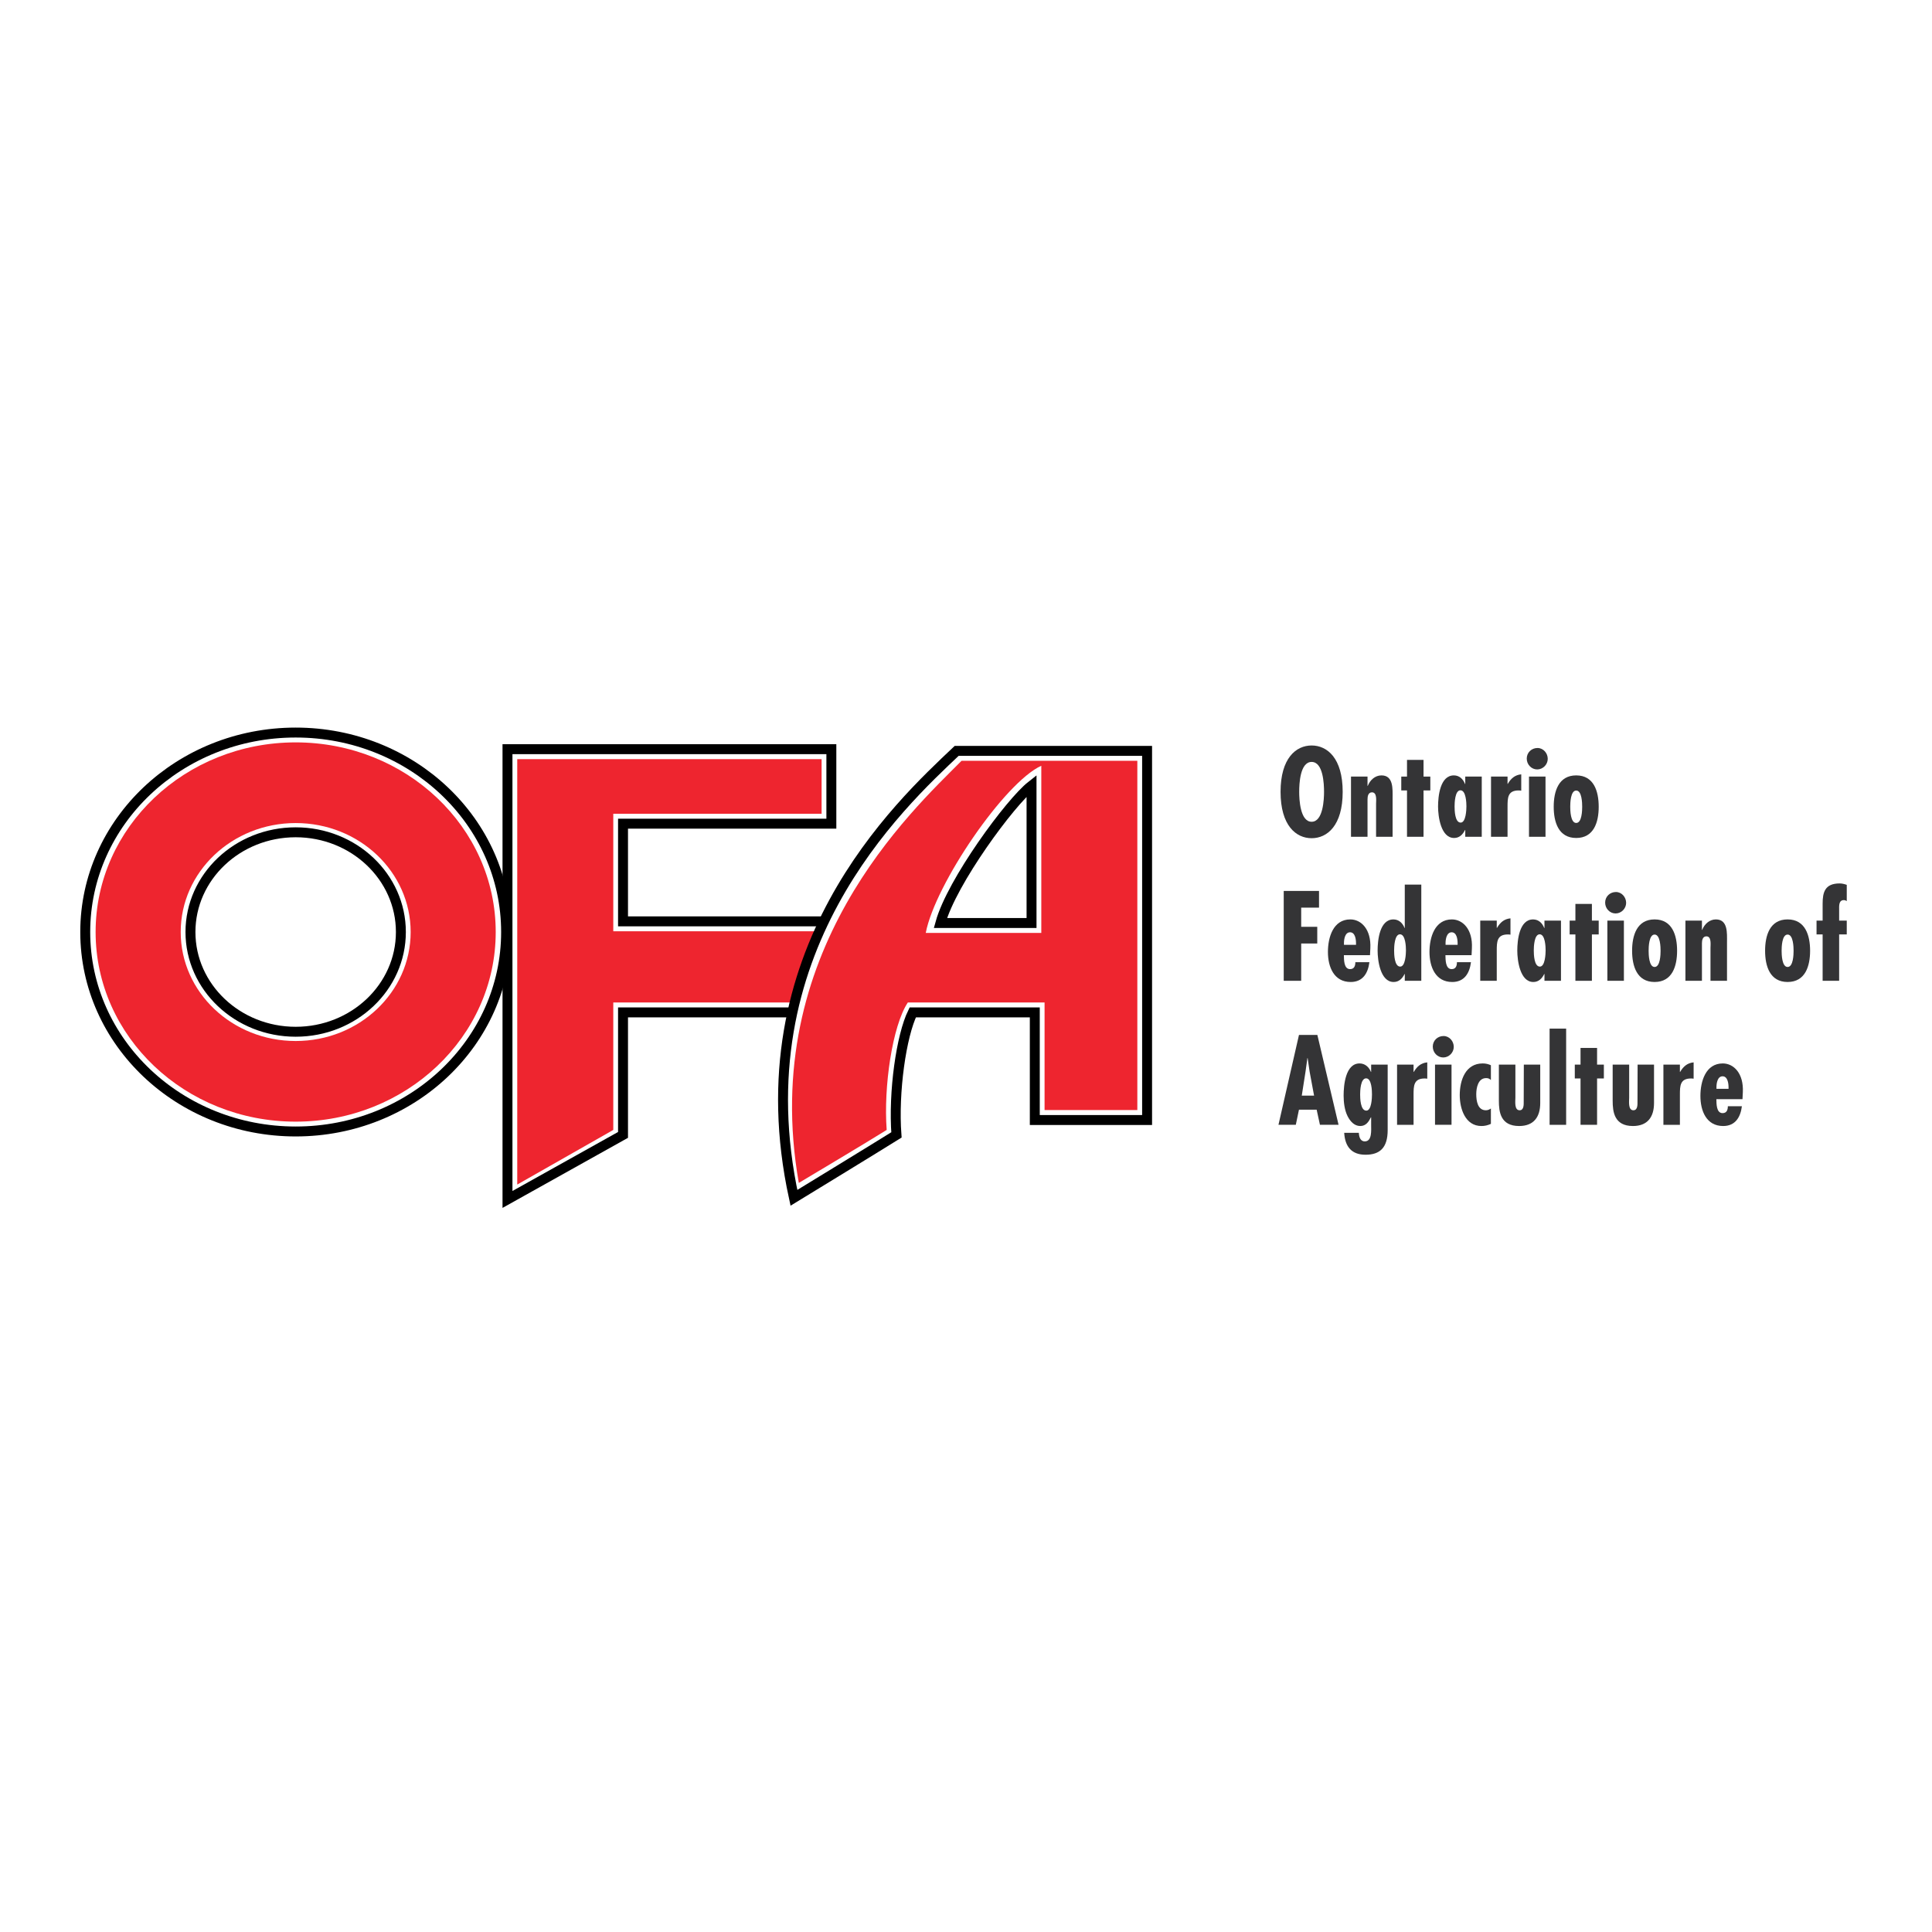 <?xml version="1.0" encoding="utf-8"?>
<!-- Generator: Adobe Illustrator 13.0.0, SVG Export Plug-In . SVG Version: 6.00 Build 14948)  -->
<!DOCTYPE svg PUBLIC "-//W3C//DTD SVG 1.0//EN" "http://www.w3.org/TR/2001/REC-SVG-20010904/DTD/svg10.dtd">
<svg version="1.0" id="Layer_1" xmlns="http://www.w3.org/2000/svg" xmlns:xlink="http://www.w3.org/1999/xlink" x="0px" y="0px"
	 width="192.756px" height="192.756px" viewBox="0 0 192.756 192.756" enable-background="new 0 0 192.756 192.756"
	 xml:space="preserve">
<g>
	<polygon fill-rule="evenodd" clip-rule="evenodd" fill="#FFFFFF" points="0,0 192.756,0 192.756,192.756 0,192.756 0,0 	"/>
	
		<polygon fill-rule="evenodd" clip-rule="evenodd" fill="#FFFFFF" stroke="#000000" stroke-width="0.991" stroke-miterlimit="2.613" points="
		50.632,119.669 50.632,74.747 82.945,74.747 82.945,82.179 62.16,82.179 62.16,91.923 82.296,91.923 82.296,101.007 62.16,101.007 
		62.16,113.229 50.632,119.669 	"/>
	<polygon fill-rule="evenodd" clip-rule="evenodd" fill="#EE252F" points="51.606,118.183 51.606,75.739 81.971,75.739 
		81.971,81.188 61.187,81.188 61.187,92.914 81.322,92.914 81.322,100.015 61.187,100.015 61.187,112.733 51.606,118.183 	"/>
	
		<path fill-rule="evenodd" clip-rule="evenodd" fill="#FFFFFF" stroke="#000000" stroke-width="0.991" stroke-miterlimit="2.613" d="
		M50.494,92.988c0,10.991-9.399,19.9-20.994,19.9s-20.996-8.909-20.996-19.9c0-10.991,9.401-19.901,20.996-19.901
		S50.494,81.997,50.494,92.988L50.494,92.988z M29.5,83.038c-5.798,0-10.498,4.455-10.498,9.95s4.7,9.95,10.498,9.95
		c5.797,0,10.496-4.454,10.496-9.95S35.296,83.038,29.5,83.038L29.5,83.038z"/>
	<path fill-rule="evenodd" clip-rule="evenodd" fill="#EE252F" d="M49.458,92.988c0,10.451-8.937,18.919-19.959,18.919
		c-11.024,0-19.96-8.469-19.96-18.919c0-10.449,8.937-18.92,19.96-18.92C40.522,74.068,49.458,82.539,49.458,92.988L49.458,92.988z
		 M29.5,82.116c-6.335,0-11.471,4.867-11.471,10.872c0,6.004,5.136,10.874,11.471,10.874c6.334,0,11.471-4.869,11.471-10.874
		C40.97,86.983,35.834,82.116,29.5,82.116L29.5,82.116z"/>
	
		<path fill-rule="evenodd" clip-rule="evenodd" fill="#FFFFFF" stroke="#000000" stroke-width="0.991" stroke-miterlimit="2.613" d="
		M95.448,74.914c2.436,0,18.998,0,18.998,0v36.829h-11.204v-10.735c0,0-10.068,0-12.178,0c-1.138,2.312-1.948,7.927-1.625,12.222
		c-2.11,1.321-10.229,6.276-10.229,6.276C73.851,94.896,89.777,80.282,95.448,74.914L95.448,74.914z M102.917,92.089
		c0,0,0-7.929,0-13.707c-2.11,1.65-7.956,9.578-9.094,13.707C95.947,92.089,102.917,92.089,102.917,92.089L102.917,92.089z"/>
	<path fill-rule="evenodd" clip-rule="evenodd" fill="#EE252F" d="M95.936,75.904c2.436,0,17.536,0,17.536,0v34.847h-9.255v-10.736
		c0,0-11.265,0-13.64,0c-1.544,2.313-2.436,8.425-2.112,12.719c-2.11,1.321-8.768,5.285-8.768,5.285
		C75.638,94.896,90.982,80.899,95.936,75.904L95.936,75.904z M103.891,93.08c0,0,0-10.901,0-16.68
		c-3.653,1.651-10.595,11.809-11.529,16.68C94.31,93.08,103.891,93.08,103.891,93.08L103.891,93.08z"/>
	<path fill-rule="evenodd" clip-rule="evenodd" fill="#343436" d="M129.621,79.002c0-0.796,0.083-2.984,1.24-2.984
		c1.156,0,1.239,2.188,1.239,2.984c0,0.714-0.083,2.985-1.239,2.985C129.704,81.987,129.621,79.716,129.621,79.002L129.621,79.002z
		 M130.861,74.377c-1.554,0-3.099,1.261-3.099,4.625c0,3.366,1.545,4.626,3.099,4.626c1.555,0,3.099-1.26,3.099-4.626
		C133.96,75.638,132.416,74.377,130.861,74.377L130.861,74.377z"/>
	<path fill-rule="evenodd" clip-rule="evenodd" fill="#343436" d="M136.438,78.408h0.024c0.221-0.571,0.723-1.047,1.367-1.047
		c1.215,0,1.11,1.38,1.11,2.248v3.877h-1.648v-3.294c0-0.309,0.117-1.141-0.409-1.141c-0.374,0-0.444,0.392-0.444,0.689v3.747
		h-1.649V77.48h1.649V78.408L136.438,78.408z"/>
	<polygon fill-rule="evenodd" clip-rule="evenodd" fill="#343436" points="142.026,75.815 142.026,77.48 142.703,77.48 
		142.703,78.861 142.026,78.861 142.026,83.486 140.377,83.486 140.377,78.861 139.805,78.861 139.805,77.48 140.377,77.48 
		140.377,75.815 142.026,75.815 	"/>
	<path fill-rule="evenodd" clip-rule="evenodd" fill="#343436" d="M145.732,82.071c-0.585,0-0.608-1.237-0.608-1.618
		c0-0.345,0.035-1.605,0.584-1.605c0.562,0,0.597,1.273,0.597,1.605C146.305,80.775,146.258,82.071,145.732,82.071L145.732,82.071z
		 M146.188,83.486h1.647V77.48h-1.647v0.738h-0.023c-0.188-0.487-0.562-0.857-1.112-0.857c-1.379,0-1.578,2.081-1.578,3.116
		c0,0.963,0.27,3.128,1.603,3.128c0.526,0,0.864-0.345,1.088-0.797h0.023V83.486L146.188,83.486z"/>
	<path fill-rule="evenodd" clip-rule="evenodd" fill="#343436" d="M150.408,77.48v0.727h0.023c0.303-0.523,0.701-0.892,1.344-0.951
		v1.629c-0.081-0.012-0.163-0.023-0.258-0.023c-1.098,0-1.109,0.737-1.109,1.628v2.997h-1.649V77.48H150.408L150.408,77.48z"/>
	<path fill-rule="evenodd" clip-rule="evenodd" fill="#343436" d="M152.548,77.48h1.648v6.005h-1.648V77.48L152.548,77.48z
		 M152.324,75.685c0-0.606,0.48-1.058,1.076-1.058c0.573,0,1.019,0.511,1.019,1.082c0,0.57-0.48,1.057-1.053,1.057
		C152.793,76.767,152.324,76.279,152.324,75.685L152.324,75.685z"/>
	<path fill-rule="evenodd" clip-rule="evenodd" fill="#343436" d="M157.259,78.872c0.573,0,0.596,1.272,0.596,1.617
		s-0.022,1.617-0.596,1.617s-0.596-1.271-0.596-1.617S156.686,78.872,157.259,78.872L157.259,78.872z M157.259,77.361
		c-1.766,0-2.245,1.594-2.245,3.128s0.479,3.116,2.245,3.116c1.765,0,2.244-1.582,2.244-3.116S159.023,77.361,157.259,77.361
		L157.259,77.361z"/>
	<polygon fill-rule="evenodd" clip-rule="evenodd" fill="#343436" points="131.598,88.889 131.598,90.554 129.82,90.554 
		129.82,92.468 131.423,92.468 131.423,94.133 129.82,94.133 129.82,97.854 128.078,97.854 128.078,88.889 131.598,88.889 	"/>
	<path fill-rule="evenodd" clip-rule="evenodd" fill="#343436" d="M135.291,94.263h-1.203v-0.179c0-0.38,0.105-1.07,0.607-1.07
		c0.515,0,0.596,0.713,0.596,1.106V94.263L135.291,94.263z M136.719,94.608c0.092-1.891-0.911-2.878-1.999-2.878
		c-1.72,0-2.233,1.808-2.233,3.247c0,1.486,0.596,2.997,2.269,2.997c1.203,0,1.729-0.868,1.869-1.975h-1.402
		c0,0.356-0.104,0.69-0.526,0.69c-0.631,0-0.607-0.951-0.619-1.392h2.606L136.719,94.608L136.719,94.608z"/>
	<path fill-rule="evenodd" clip-rule="evenodd" fill="#343436" d="M139.698,96.438c-0.583,0-0.607-1.236-0.607-1.617
		c0-0.345,0.035-1.605,0.585-1.605c0.562,0,0.596,1.273,0.596,1.605C140.271,95.143,140.225,96.438,139.698,96.438L139.698,96.438z
		 M140.155,97.854h1.648v-9.596h-1.648v4.329h-0.023c-0.188-0.487-0.562-0.856-1.11-0.856c-1.379,0-1.578,2.081-1.578,3.116
		c0,0.963,0.268,3.127,1.601,3.127c0.526,0,0.866-0.345,1.088-0.798h0.023V97.854L140.155,97.854z"/>
	<path fill-rule="evenodd" clip-rule="evenodd" fill="#343436" d="M145.427,94.121c0-0.393-0.081-1.106-0.595-1.106
		c-0.503,0-0.608,0.69-0.608,1.07v0.179h1.203V94.121L145.427,94.121z M146.819,95.297h-2.608c0.013,0.441-0.01,1.392,0.621,1.392
		c0.421,0,0.526-0.333,0.526-0.69h1.401c-0.14,1.106-0.666,1.975-1.87,1.975c-1.672,0-2.269-1.511-2.269-2.997
		c0-1.438,0.516-3.247,2.233-3.247c1.087,0,2.094,0.987,1.999,2.878L146.819,95.297L146.819,95.297z"/>
	<path fill-rule="evenodd" clip-rule="evenodd" fill="#343436" d="M149.332,91.849v0.727h0.023c0.304-0.523,0.701-0.892,1.345-0.952
		v1.628c-0.082-0.011-0.164-0.023-0.257-0.023c-1.099,0-1.111,0.737-1.111,1.628v2.996h-1.648v-6.005H149.332L149.332,91.849z"/>
	<path fill-rule="evenodd" clip-rule="evenodd" fill="#343436" d="M153.635,96.438c-0.585,0-0.609-1.236-0.609-1.617
		c0-0.345,0.036-1.605,0.586-1.605c0.561,0,0.595,1.273,0.595,1.605C154.206,95.143,154.161,96.438,153.635,96.438L153.635,96.438z
		 M154.091,97.854h1.648v-6.005h-1.648v0.738h-0.024c-0.187-0.487-0.561-0.856-1.109-0.856c-1.38,0-1.578,2.081-1.578,3.116
		c0,0.963,0.269,3.127,1.601,3.127c0.526,0,0.864-0.345,1.087-0.798h0.024V97.854L154.091,97.854z"/>
	<polygon fill-rule="evenodd" clip-rule="evenodd" fill="#343436" points="158.824,90.184 158.824,91.849 159.503,91.849 
		159.503,93.229 158.824,93.229 158.824,97.854 157.178,97.854 157.178,93.229 156.604,93.229 156.604,91.849 157.178,91.849 
		157.178,90.184 158.824,90.184 	"/>
	<path fill-rule="evenodd" clip-rule="evenodd" fill="#343436" d="M160.368,91.849h1.649v6.005h-1.649V91.849L160.368,91.849z
		 M160.146,90.053c0-0.606,0.479-1.057,1.077-1.057c0.571,0,1.017,0.511,1.017,1.082c0,0.57-0.48,1.057-1.053,1.057
		C160.613,91.135,160.146,90.648,160.146,90.053L160.146,90.053z"/>
	<path fill-rule="evenodd" clip-rule="evenodd" fill="#343436" d="M165.079,93.241c0.573,0,0.597,1.272,0.597,1.617
		c0,0.345-0.023,1.617-0.597,1.617c-0.572,0-0.595-1.272-0.595-1.617C164.484,94.513,164.507,93.241,165.079,93.241L165.079,93.241z
		 M165.079,91.73c-1.764,0-2.244,1.594-2.244,3.127c0,1.535,0.48,3.116,2.244,3.116c1.767,0,2.245-1.582,2.245-3.116
		C167.324,93.324,166.846,91.73,165.079,91.73L165.079,91.73z"/>
	<path fill-rule="evenodd" clip-rule="evenodd" fill="#343436" d="M169.803,92.777h0.023c0.222-0.572,0.725-1.047,1.367-1.047
		c1.217,0,1.111,1.38,1.111,2.248v3.876h-1.648v-3.293c0-0.309,0.117-1.142-0.409-1.142c-0.375,0-0.444,0.392-0.444,0.689v3.745
		h-1.648v-6.005h1.648V92.777L169.803,92.777z"/>
	<path fill-rule="evenodd" clip-rule="evenodd" fill="#343436" d="M178.349,93.241c0.573,0,0.597,1.272,0.597,1.617
		c0,0.345-0.023,1.617-0.597,1.617c-0.572,0-0.597-1.272-0.597-1.617C177.752,94.513,177.776,93.241,178.349,93.241L178.349,93.241z
		 M178.349,91.73c-1.766,0-2.245,1.594-2.245,3.127c0,1.535,0.479,3.116,2.245,3.116c1.765,0,2.245-1.582,2.245-3.116
		C180.594,93.324,180.113,91.73,178.349,91.73L178.349,91.73z"/>
	<path fill-rule="evenodd" clip-rule="evenodd" fill="#343436" d="M181.844,91.849v-1.688c0-1.13,0.223-2.021,1.695-2.021
		c0.246,0,0.479,0.06,0.713,0.142v1.618c-0.104-0.06-0.176-0.096-0.292-0.096c-0.526,0-0.468,0.606-0.468,0.975v1.07h0.76v1.38
		h-0.76v4.625h-1.648v-4.625h-0.607v-1.38H181.844L181.844,91.849z"/>
	<path fill-rule="evenodd" clip-rule="evenodd" fill="#343436" d="M131.106,109.311h-1.228l0.374-2.392l0.187-1.355h0.024
		l0.198,1.355L131.106,109.311L131.106,109.311z M129.599,103.257l-2.046,8.965h1.73l0.315-1.509h1.765l0.328,1.509h1.858
		l-2.115-8.965H129.599L129.599,103.257z"/>
	<path fill-rule="evenodd" clip-rule="evenodd" fill="#343436" d="M136.32,110.808c-0.596,0-0.619-1.236-0.619-1.618
		c0-0.344,0.035-1.604,0.597-1.604s0.584,1.272,0.584,1.604C136.882,109.512,136.847,110.808,136.32,110.808L136.32,110.808z
		 M134.111,113.02c0.082,1.367,0.725,2.188,2.127,2.188c1.439,0,2.211-0.702,2.211-2.463v-6.528H136.8v0.727h-0.023
		c-0.187-0.476-0.584-0.845-1.133-0.845c-1.404,0-1.591,2.164-1.591,3.212c0,0.665,0.094,1.438,0.386,2.031
		c0.257,0.512,0.666,1.001,1.273,1.001c0.573,0,0.843-0.43,1.064-0.869h0.023v0.762c0,0.51,0.105,1.64-0.631,1.64
		c-0.468,0-0.574-0.476-0.597-0.855H134.111L134.111,113.02z"/>
	<path fill-rule="evenodd" clip-rule="evenodd" fill="#343436" d="M141.031,106.217v0.727h0.024
		c0.304-0.523,0.701-0.892,1.344-0.951v1.629c-0.081-0.012-0.163-0.023-0.257-0.023c-1.099,0-1.111,0.736-1.111,1.629v2.995h-1.646
		v-6.005H141.031L141.031,106.217z"/>
	<path fill-rule="evenodd" clip-rule="evenodd" fill="#343436" d="M143.172,106.217h1.647v6.005h-1.647V106.217L143.172,106.217z
		 M142.949,104.422c0-0.606,0.479-1.058,1.076-1.058c0.573,0,1.017,0.511,1.017,1.082c0,0.57-0.479,1.058-1.053,1.058
		C143.417,105.504,142.949,105.017,142.949,104.422L142.949,104.422z"/>
	<path fill-rule="evenodd" clip-rule="evenodd" fill="#343436" d="M148.747,112.128c-0.304,0.143-0.607,0.215-0.946,0.215
		c-1.602,0-2.162-1.713-2.162-3.081c0-1.511,0.584-3.163,2.29-3.163c0.293,0,0.551,0.06,0.818,0.178v1.475
		c-0.151-0.142-0.28-0.189-0.479-0.189c-0.806,0-0.982,0.987-0.982,1.605c0,0.642,0.128,1.604,0.959,1.604
		c0.187,0,0.351-0.07,0.502-0.178V112.128L148.747,112.128z"/>
	<path fill-rule="evenodd" clip-rule="evenodd" fill="#343436" d="M151.191,106.217v3.295c0,0.333-0.129,1.26,0.421,1.26
		c0.444,0,0.409-0.594,0.409-0.892l0.012-3.663h1.636v3.83c0,1.391-0.642,2.296-2.104,2.296c-1.871,0-2.022-1.428-2.022-2.522
		v-3.604H151.191L151.191,106.217z"/>
	<polygon fill-rule="evenodd" clip-rule="evenodd" fill="#343436" points="154.604,102.626 156.254,102.626 156.254,112.224 
		154.604,112.224 154.604,102.626 	"/>
	<polygon fill-rule="evenodd" clip-rule="evenodd" fill="#343436" points="159.34,104.553 159.34,106.217 160.018,106.217 
		160.018,107.598 159.34,107.598 159.34,112.222 157.69,112.222 157.69,107.598 157.118,107.598 157.118,106.217 157.69,106.217 
		157.69,104.553 159.34,104.553 	"/>
	<path fill-rule="evenodd" clip-rule="evenodd" fill="#343436" d="M162.543,106.217v3.295c0,0.333-0.129,1.26,0.42,1.26
		c0.445,0,0.41-0.594,0.41-0.892l0.011-3.663h1.638v3.83c0,1.391-0.643,2.296-2.104,2.296c-1.87,0-2.022-1.428-2.022-2.522v-3.604
		H162.543L162.543,106.217z"/>
	<path fill-rule="evenodd" clip-rule="evenodd" fill="#343436" d="M167.604,106.217v0.727h0.024
		c0.304-0.523,0.701-0.892,1.345-0.951v1.629c-0.081-0.012-0.164-0.023-0.257-0.023c-1.1,0-1.112,0.736-1.112,1.629v2.995h-1.646
		v-6.005H167.604L167.604,106.217z"/>
	<path fill-rule="evenodd" clip-rule="evenodd" fill="#343436" d="M172.457,108.632h-1.205v-0.179c0-0.38,0.105-1.07,0.607-1.07
		c0.516,0,0.598,0.714,0.598,1.106V108.632L172.457,108.632z M173.883,108.977c0.094-1.891-0.912-2.878-2-2.878
		c-1.719,0-2.233,1.808-2.233,3.246c0,1.486,0.598,2.998,2.269,2.998c1.205,0,1.731-0.869,1.871-1.976h-1.403
		c0,0.356-0.105,0.69-0.526,0.69c-0.631,0-0.607-0.951-0.618-1.392h2.605L173.883,108.977L173.883,108.977z"/>
</g>
</svg>
